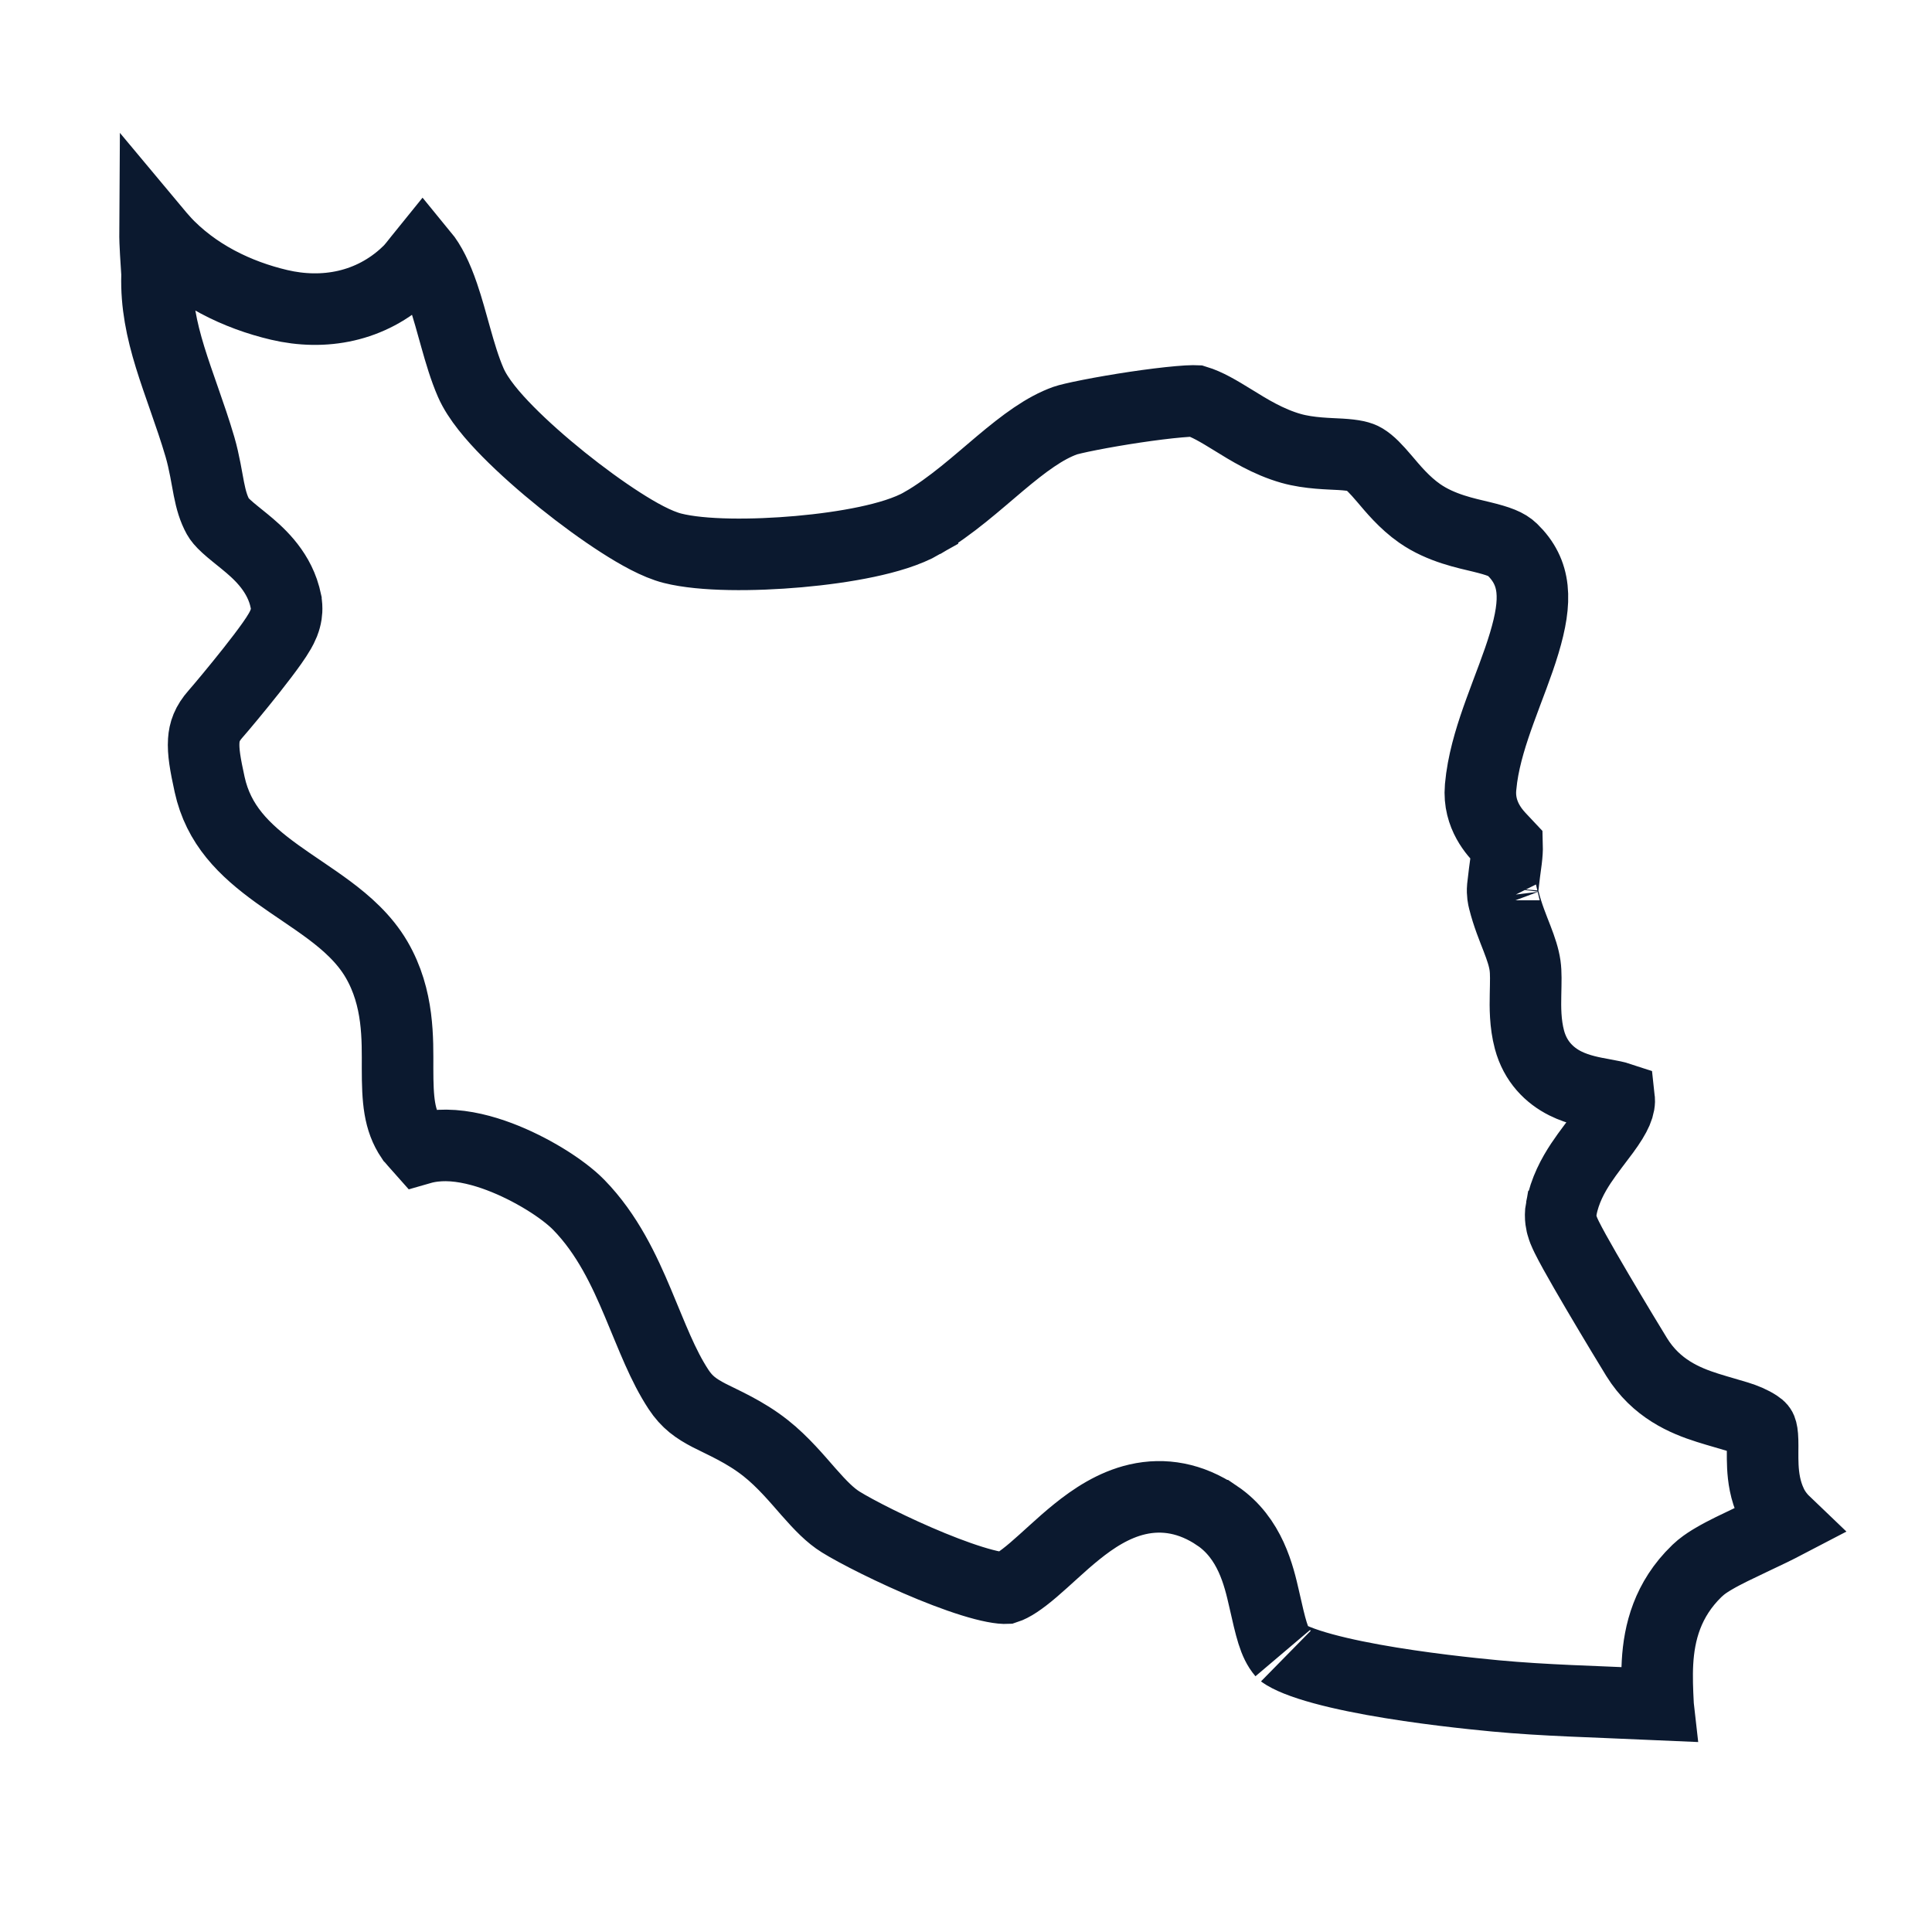 <svg width="81" height="80" viewBox="0 0 81 80" fill="none" xmlns="http://www.w3.org/2000/svg">
<path d="M63.053 37.754C63.052 37.752 63.052 37.75 63.052 37.748V37.747C63.203 38.36 63.442 38.932 63.601 39.344C63.774 39.794 63.888 40.133 63.938 40.478C63.983 40.794 63.969 41.143 63.958 41.717C63.948 42.213 63.941 42.909 64.123 43.59C64.37 44.514 64.966 45.092 65.625 45.423C66.191 45.707 66.825 45.814 67.193 45.881C67.562 45.948 67.758 45.989 67.882 46.03C67.92 46.358 67.783 46.726 67.253 47.448C67.011 47.779 66.587 48.31 66.281 48.773C65.949 49.276 65.601 49.913 65.458 50.673L65.457 50.674C65.387 51.049 65.484 51.358 65.488 51.374C65.513 51.467 65.543 51.546 65.561 51.593C65.601 51.691 65.648 51.791 65.689 51.874C65.775 52.048 65.891 52.265 66.019 52.497C66.279 52.967 66.628 53.569 66.982 54.171C67.691 55.375 68.448 56.623 68.619 56.899C69.441 58.225 70.645 58.724 71.589 59.023C72.645 59.357 73.168 59.432 73.69 59.777C73.806 59.853 73.823 59.9 73.834 59.927C73.86 59.991 73.89 60.117 73.897 60.402C73.901 60.544 73.9 60.688 73.898 60.877C73.897 61.053 73.897 61.266 73.908 61.485C73.93 61.922 74 62.487 74.272 63.056C74.438 63.406 74.666 63.665 74.862 63.852C74.68 63.947 74.478 64.051 74.259 64.157C73.767 64.396 73.081 64.713 72.602 64.95C72.342 65.079 72.081 65.214 71.851 65.35C71.693 65.442 71.499 65.563 71.316 65.711L71.14 65.867C69.909 67.06 69.561 68.448 69.491 69.707C69.458 70.311 69.486 70.915 69.513 71.44C69.513 71.448 69.513 71.456 69.514 71.464C69.281 71.454 69.104 71.447 69.026 71.443H69.027C66.826 71.339 64.779 71.298 62.684 71.102H62.685C61.674 71.006 59.556 70.788 57.554 70.424C56.549 70.241 55.615 70.029 54.88 69.79C54.513 69.671 54.226 69.554 54.019 69.447C53.794 69.332 53.748 69.271 53.774 69.302C53.408 68.876 53.275 68.247 53.001 67.043C52.78 66.073 52.418 64.485 51.027 63.546H51.026C49.928 62.804 48.789 62.611 47.69 62.862C46.675 63.094 45.821 63.677 45.153 64.214C44.809 64.49 44.48 64.784 44.181 65.056C43.871 65.336 43.601 65.585 43.33 65.816C42.781 66.286 42.423 66.508 42.179 66.586C42.155 66.587 42.096 66.588 41.993 66.578C41.808 66.56 41.557 66.513 41.242 66.431C40.614 66.267 39.85 65.995 39.051 65.668C37.443 65.009 35.871 64.2 35.25 63.813C34.806 63.537 34.408 63.128 33.899 62.55C33.435 62.022 32.831 61.293 32.103 60.717C31.227 60.022 30.267 59.622 29.74 59.349C29.186 59.061 28.801 58.792 28.446 58.252C27.782 57.239 27.347 56.056 26.744 54.625C26.177 53.279 25.468 51.747 24.265 50.515C23.599 49.834 22.254 48.992 20.933 48.494C20.258 48.24 19.476 48.031 18.705 48.023C18.369 48.02 17.998 48.056 17.63 48.162C17.543 48.064 17.459 47.972 17.39 47.891C17.332 47.824 17.285 47.768 17.252 47.728C17.249 47.725 17.246 47.721 17.243 47.718C16.729 46.956 16.669 46.11 16.668 44.8C16.667 43.592 16.733 41.847 15.785 40.226C15.271 39.347 14.509 38.687 13.798 38.156C13.436 37.886 13.054 37.625 12.69 37.378C12.319 37.126 11.963 36.886 11.613 36.633C10.223 35.627 9.16 34.579 8.789 32.891C8.605 32.051 8.512 31.513 8.542 31.057C8.567 30.683 8.678 30.338 9.042 29.928C9.25 29.693 9.931 28.88 10.551 28.096C10.861 27.703 11.174 27.295 11.41 26.959C11.526 26.795 11.643 26.619 11.736 26.456C11.781 26.378 11.841 26.265 11.893 26.137C11.918 26.072 11.955 25.972 11.981 25.849C12.004 25.744 12.045 25.506 11.987 25.215V25.214L11.933 24.982C11.623 23.852 10.778 23.135 10.266 22.713C9.932 22.438 9.718 22.277 9.494 22.072C9.29 21.886 9.193 21.76 9.145 21.673C8.956 21.33 8.852 20.973 8.758 20.498C8.674 20.078 8.571 19.377 8.382 18.733C8.179 18.042 7.95 17.383 7.734 16.765C7.515 16.136 7.31 15.557 7.131 14.975C6.777 13.823 6.551 12.737 6.584 11.552L6.585 11.492L6.582 11.433C6.555 10.916 6.496 10.305 6.5 9.675C6.566 9.754 6.624 9.823 6.672 9.88C6.712 9.928 6.784 10.014 6.829 10.063L6.83 10.065C8.167 11.524 9.961 12.372 11.702 12.782C13.568 13.222 15.546 12.876 17.065 11.44L17.066 11.44C17.184 11.329 17.287 11.207 17.355 11.124C17.429 11.034 17.508 10.933 17.575 10.847C17.627 10.78 17.676 10.717 17.724 10.658C18.036 11.037 18.315 11.593 18.579 12.365C18.776 12.941 18.934 13.534 19.114 14.175C19.285 14.781 19.48 15.452 19.737 16.041C20.04 16.735 20.678 17.469 21.291 18.091C21.951 18.76 22.756 19.472 23.575 20.13C24.395 20.789 25.253 21.414 26.023 21.908C26.736 22.366 27.539 22.821 28.198 22.987C29.451 23.303 31.583 23.296 33.483 23.128C34.468 23.041 35.46 22.904 36.335 22.719C37.171 22.542 38.036 22.294 38.673 21.929V21.928C39.861 21.245 40.992 20.217 41.927 19.432C42.942 18.579 43.799 17.941 44.665 17.633C44.762 17.598 45.111 17.51 45.701 17.395C46.251 17.287 46.921 17.171 47.59 17.071C48.261 16.971 48.911 16.89 49.427 16.845C49.686 16.822 49.893 16.81 50.041 16.809C50.087 16.808 50.12 16.81 50.143 16.811C50.607 16.952 51.063 17.221 51.713 17.622C52.332 18.004 53.161 18.527 54.135 18.802C54.894 19.016 55.754 19.02 56.207 19.048C56.775 19.083 57.029 19.148 57.193 19.248C57.447 19.403 57.678 19.645 58.055 20.087C58.382 20.471 58.871 21.073 59.522 21.526C60.419 22.152 61.493 22.359 62.108 22.509C62.849 22.689 63.178 22.821 63.398 23.035C64.402 24.009 64.445 25.166 63.903 26.967C63.625 27.894 63.26 28.774 62.88 29.826C62.569 30.687 62.256 31.642 62.12 32.607L62.073 33.02C61.974 34.193 62.697 34.935 62.971 35.222C63.084 35.34 63.145 35.404 63.185 35.447C63.19 35.618 63.178 35.812 63.148 36.057C63.133 36.18 63.106 36.372 63.078 36.58L63.004 37.206C62.982 37.458 63.028 37.654 63.047 37.728C63.049 37.738 63.051 37.746 63.053 37.754Z" stroke="#0B192F" stroke-width="3"/>
</svg>
